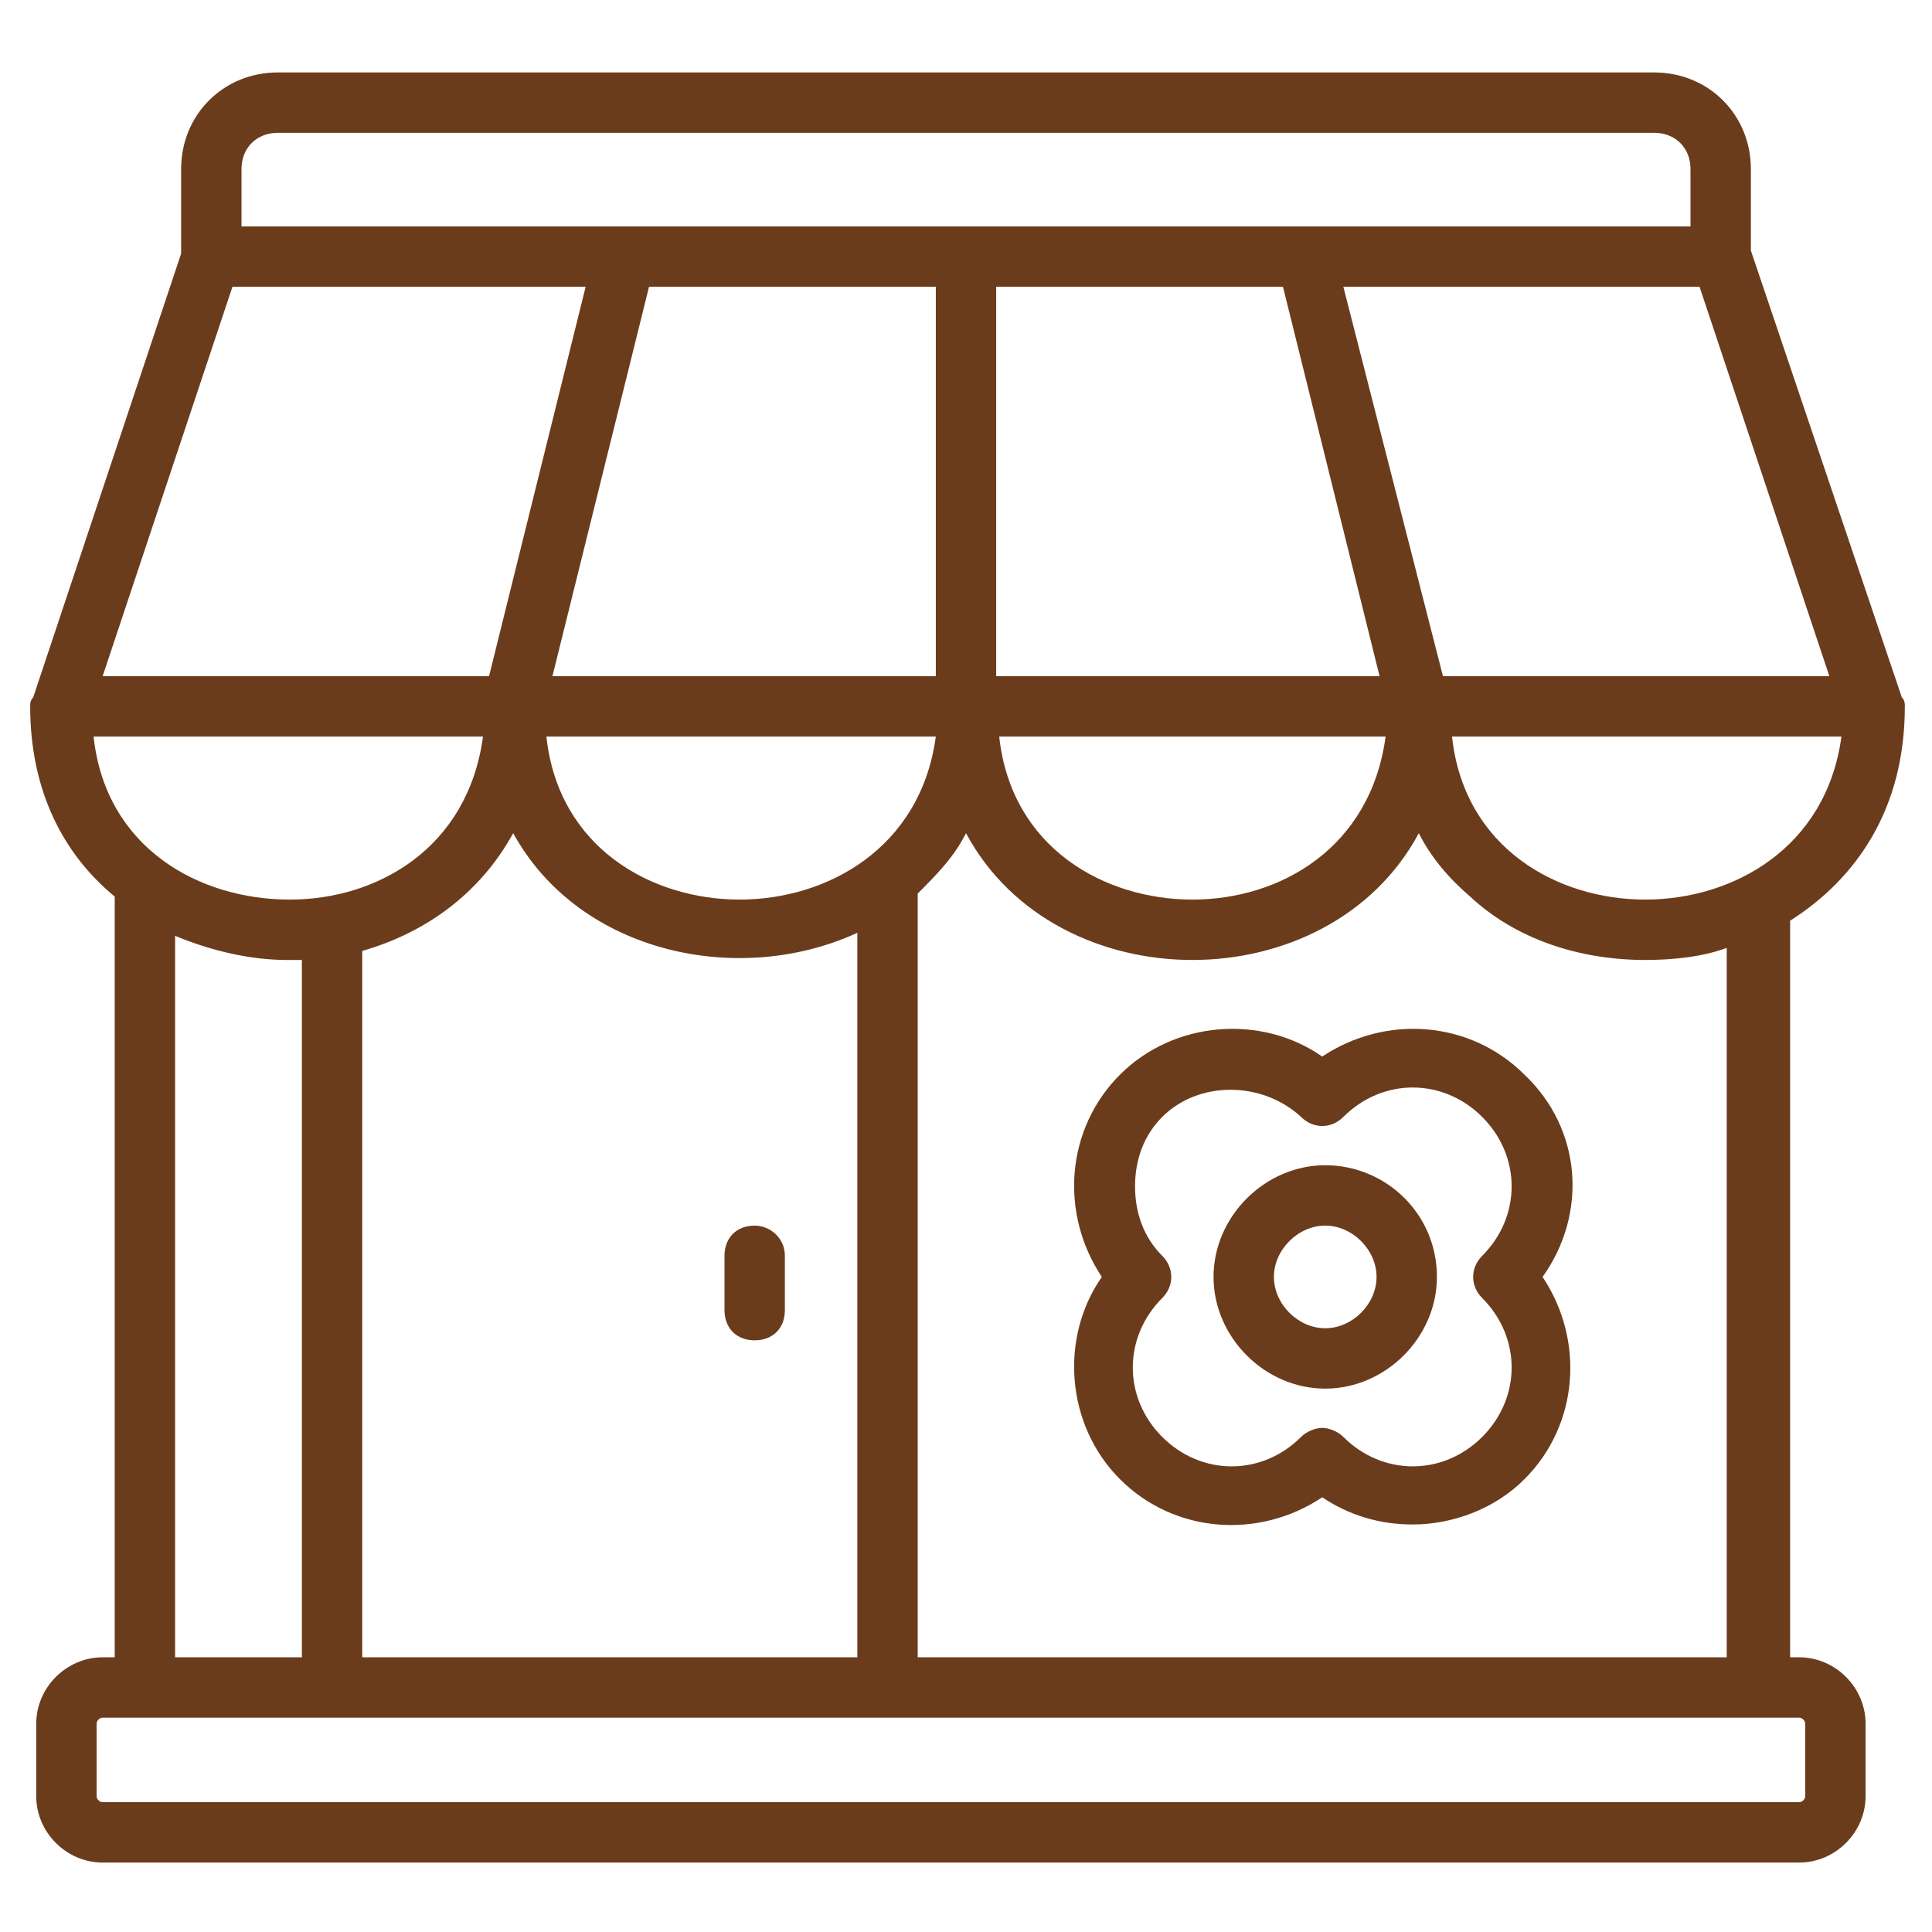 <?xml version="1.0" encoding="utf-8"?>
<!-- Generator: Adobe Illustrator 26.2.1, SVG Export Plug-In . SVG Version: 6.00 Build 0)  -->
<svg version="1.1" id="Calque_1" xmlns="http://www.w3.org/2000/svg" xmlns:xlink="http://www.w3.org/1999/xlink" x="0px" y="0px"
	 viewBox="0 0 64 64" style="enable-background:new 0 0 64 64;" xml:space="preserve">
<style type="text/css">
	.st0{fill:#6B3C1C;}
</style>
<g id="bucket">
</g>
<g id="lamp">
</g>
<g id="hand">
</g>
<g id="seeds">
</g>
<g id="cactus">
</g>
<g id="bonsai">
</g>
<g id="bug">
</g>
<g id="calendar">
</g>
<g id="plant">
</g>
<g id="green_house">
</g>
<g id="female_gardener">
</g>
<g id="male_gardener">
</g>
<g id="watering_can">
</g>
<g id="flower_decor">
</g>
<g id="flourist">
	<g>
		<path class="st0" d="M50.5,35.6c-1.8-1.8-4.6-2-6.7-0.6c-2-1.4-4.9-1.2-6.7,0.6c-1.8,1.8-2,4.6-0.6,6.7c-1.4,2-1.2,4.9,0.6,6.7
			c1.8,1.8,4.6,2,6.7,0.6c0.9,0.6,1.9,0.9,3,0.9c1.3,0,2.7-0.5,3.7-1.5c1.8-1.8,2-4.6,0.6-6.7C52.6,40.2,52.4,37.4,50.5,35.6z
			 M49.1,43c1.3,1.3,1.3,3.3,0,4.6c-1.3,1.3-3.3,1.3-4.6,0c-0.2-0.2-0.5-0.3-0.7-0.3s-0.5,0.1-0.7,0.3c-1.3,1.3-3.3,1.3-4.6,0
			c-1.3-1.3-1.3-3.3,0-4.6c0.4-0.4,0.4-1,0-1.4c-0.6-0.6-0.9-1.4-0.9-2.3s0.3-1.7,0.9-2.3c1.2-1.2,3.3-1.2,4.6,0
			c0.4,0.4,1,0.4,1.4,0c1.3-1.3,3.3-1.3,4.6,0c1.3,1.3,1.3,3.3,0,4.6C48.7,42,48.7,42.6,49.1,43z"/>
		<path class="st0" d="M43.9,38.6c-2,0-3.7,1.7-3.7,3.7c0,2,1.7,3.7,3.7,3.7c2,0,3.7-1.7,3.7-3.7C47.6,40.2,45.9,38.6,43.9,38.6z
			 M43.9,44c-0.9,0-1.7-0.8-1.7-1.7s0.8-1.7,1.7-1.7c0.9,0,1.7,0.8,1.7,1.7S44.8,44,43.9,44z"/>
		<path class="st0" d="M25,40.6c-0.6,0-1,0.4-1,1v1.8c0,0.6,0.4,1,1,1s1-0.4,1-1v-1.8C26,41,25.5,40.6,25,40.6z"/>
		<path class="st0" d="M59.6,54.9h-0.3V30.5c2.2-1.4,3.8-3.7,3.8-7.1c0-0.1,0-0.2-0.1-0.3L58,8.3V5.6c0-1.8-1.4-3.2-3.2-3.2H9.2
			C7.4,2.4,6,3.8,6,5.6v2.8L1.1,23.1C1,23.2,1,23.3,1,23.4c0,2.8,1.1,4.9,2.8,6.3v25.2H3.4c-1.2,0-2.2,1-2.2,2.2v2.4
			c0,1.2,1,2.2,2.2,2.2h56.2c1.2,0,2.2-1,2.2-2.2v-2.4C61.8,55.9,60.8,54.9,59.6,54.9z M57.2,54.9H30.4V29.6c0.6-0.6,1.2-1.2,1.6-2
			c3,5.6,12,5.6,15,0c0.4,0.8,1,1.5,1.7,2.1c1.5,1.4,3.6,2.1,5.8,2.1c0.9,0,1.9-0.1,2.7-0.4V54.9z M12,54.9V31.5
			c2.1-0.6,3.9-1.9,5-3.9c2.2,4,7.5,5.1,11.4,3.3v24H12z M7.7,9.5h11.7l-3.2,12.9l-12.8,0L7.7,9.5z M42.5,9.5l3.2,12.9l-12.7,0V9.5
			H42.5z M56.3,9.5l4.3,12.9l-12.8,0L44.5,9.5H56.3z M24.5,29.8c-2.9,0-6-1.7-6.4-5.4l12.9,0C30.5,28.1,27.4,29.8,24.5,29.8z
			 M45.9,24.4c-0.5,3.7-3.5,5.4-6.4,5.4c-2.9,0-6-1.7-6.4-5.4L45.9,24.4z M31,22.4l-12.7,0l3.2-12.9H31C31,9.5,31,22.4,31,22.4z
			 M54.5,29.8c-2.9,0-6-1.7-6.4-5.4l12.9,0C60.5,28.1,57.4,29.8,54.5,29.8z M9.2,4.4h45.6c0.7,0,1.2,0.5,1.2,1.2v1.9H8V5.6
			C8,4.9,8.5,4.4,9.2,4.4z M3.1,24.4l12.9,0c-0.5,3.7-3.5,5.4-6.4,5.4C6.6,29.8,3.5,28.1,3.1,24.4z M5.8,31c1.2,0.5,2.5,0.8,3.7,0.8
			c0.2,0,0.3,0,0.5,0v23.1H5.8V31z M59.8,59.5c0,0.1-0.1,0.2-0.2,0.2H3.4c-0.1,0-0.2-0.1-0.2-0.2v-2.4c0-0.1,0.1-0.2,0.2-0.2h56.2
			c0.1,0,0.2,0.1,0.2,0.2V59.5z"/>
	</g>
</g>
<g id="axe">
</g>
<g id="fertilizer_spray">
</g>
<g id="house">
</g>
<g id="tulip">
</g>
<g id="hose">
</g>
<g id="wheelbarrow">
</g>
<g id="bench">
</g>
<g id="mower">
</g>
<g id="fertilizer">
</g>
<g id="tree">
</g>
<g id="hand_shovel">
</g>
<g id="shovel">
</g>
<g id="fence">
</g>
<g id="growth">
</g>
<g id="flower">
</g>
</svg>
